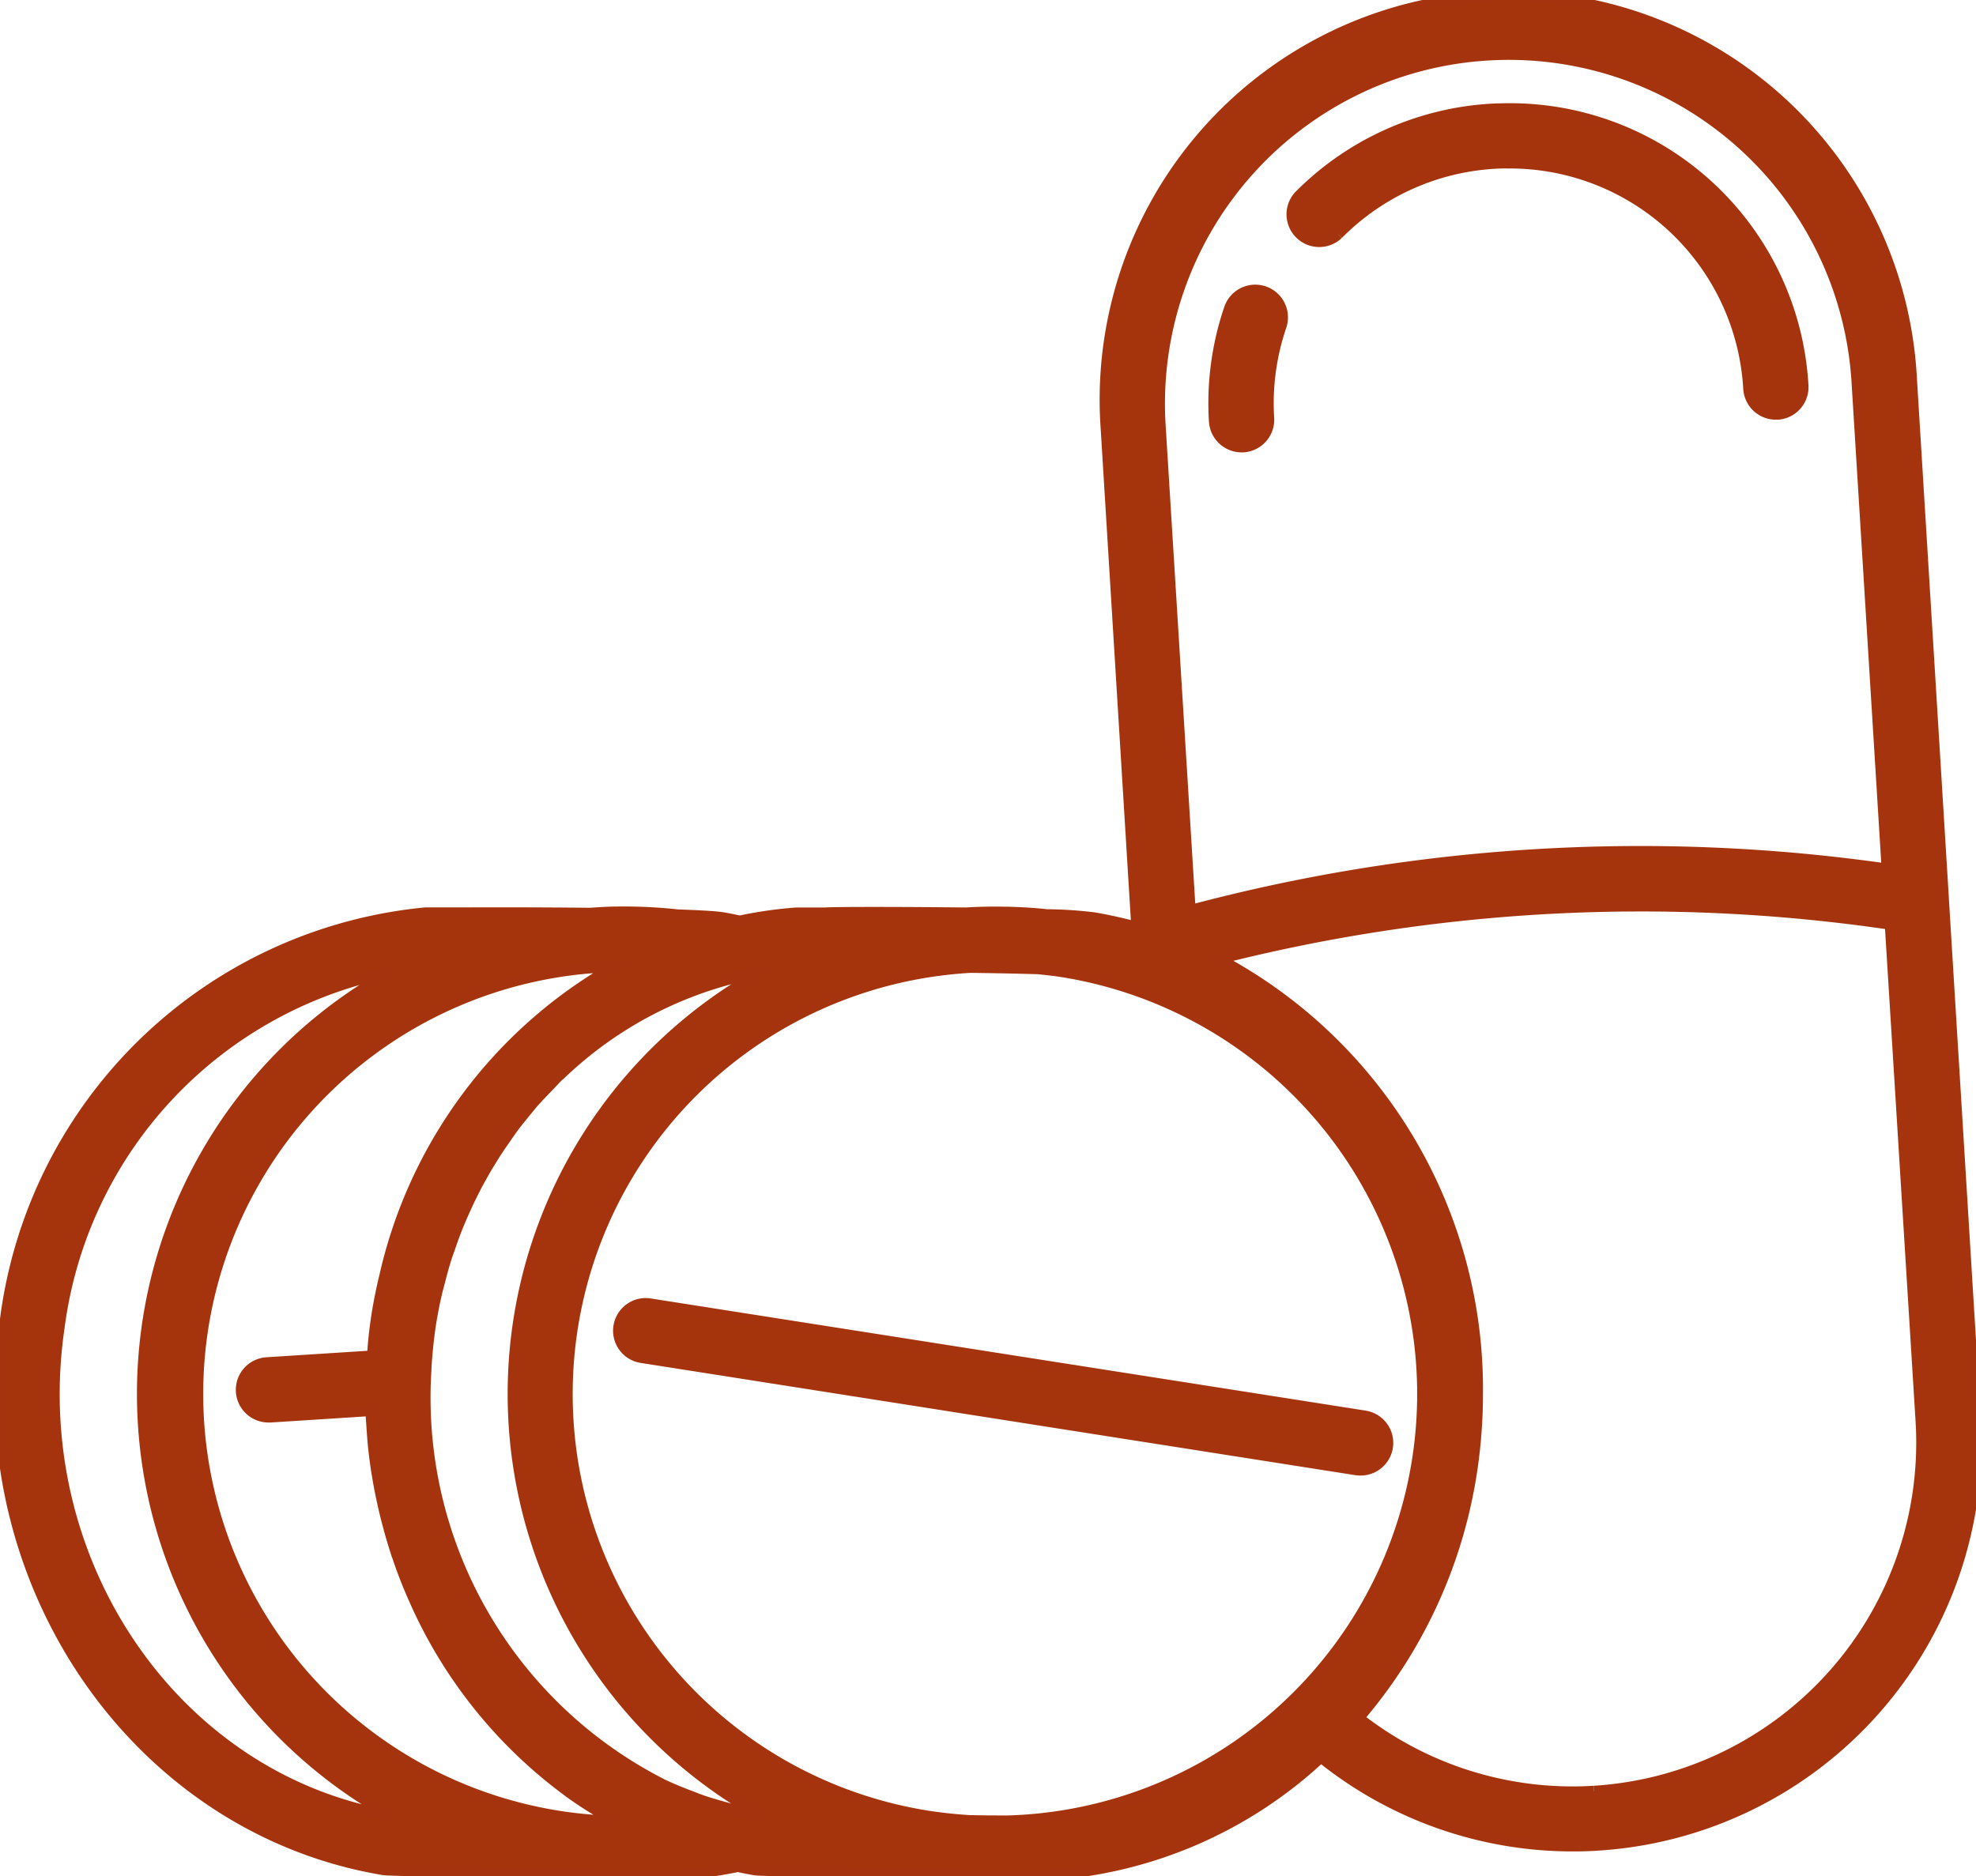 <svg id="phamacy-icon" xmlns="http://www.w3.org/2000/svg" xmlns:xlink="http://www.w3.org/1999/xlink" width="53.484" height="50.792" viewBox="0 0 53.484 50.792">
  <defs>
    <clipPath id="clip-path">
      <rect id="Rectangle_2346" data-name="Rectangle 2346" width="53.484" height="50.792" fill="#a5340c" stroke="#a5340e" stroke-width="0.3"/>
    </clipPath>
  </defs>
  <g id="Group_853" data-name="Group 853" transform="translate(0 0)" clip-path="url(#clip-path)">
    <path id="Path_131" data-name="Path 131" d="M53.464,38.393,52.6,24.317v-.008l-.864-14.06a10.918,10.918,0,1,0-21.794,1.339l.83,13.517c-.379-.1-.765-.188-1.159-.256a11.194,11.194,0,0,0-1.279-.084c-.352-.039-.7-.057-1.052-.068l-.078,0c-.355-.008-.708,0-1.06.021h-.008c-1.6-.018-3.535-.021-3.791,0l-.786,0a11.5,11.5,0,0,0-1.535.219c-.149-.031-.3-.063-.452-.089-.2-.034-.653-.057-1.23-.078a13.367,13.367,0,0,0-1.585-.078c-.261,0-.522.016-.781.034-1.538-.016-3.042-.013-3.35-.01l-1.112,0a12.679,12.679,0,0,0-11.363,11c-1.044,7.1,3.546,13.786,10.235,14.9.063.01.151.023,5.765.136.251.013.5.023.755.023.05,0,.1,0,.151,0l.084,0c.1,0,.193.005.3.005l.747.01v-.026a11.893,11.893,0,0,0,1.783-.235c.154.034.308.065.465.091.037.005.076.013.867.031.775.021,2.266.052,5.162.11.167.005.334.018.5.018.05,0,.1-.005.149-.005a.588.588,0,0,1,.068,0h.018c.1,0,.188.005.285.005l.749.01v-.023a11.909,11.909,0,0,0,7.52-3.2,10.837,10.837,0,0,0,6.815,2.407c.225,0,.452-.005.679-.021A10.919,10.919,0,0,0,53.464,38.393M40.255,1.489a9.445,9.445,0,0,1,10.011,8.849l.815,13.191a47.245,47.245,0,0,0-18.867,1.123L31.4,11.5A9.458,9.458,0,0,1,40.255,1.489M16,26.2l.587.005a12.876,12.876,0,0,0-6.165,8.321c-.013.057-.029.117-.042.178-.076.334-.144.674-.193,1.018-.047.313-.078.627-.1.937l-.005.052-2.851.183a.734.734,0,0,0,.047,1.467l.047,0,2.726-.175c0,.057,0,.115,0,.17.005.107.016.214.021.321.008.091.013.185.021.279.021.256.052.512.089.765.018.128.042.256.063.386.026.146.055.3.086.441.052.248.11.493.175.736.026.094.05.185.076.277.052.18.107.355.164.533l.016.039c.128.384.274.757.436,1.125l.005.01a12.881,12.881,0,0,0,4.112,5.178l.1.076c.248.178.5.345.76.5.084.052.167.1.253.154.068.039.131.084.2.123l-.413-.008A11.575,11.575,0,0,1,16,26.2m4.661,22.972h-.034c-.17-.029-.339-.065-.5-.1l-.037-.008c-.149-.034-.29-.081-.436-.12-.245-.068-.488-.136-.726-.222-.07-.023-.138-.055-.209-.081-.269-.1-.533-.209-.789-.329l-.055-.029a11.748,11.748,0,0,1-6.345-11.22l0-.029q.031-.544.11-1.1c.047-.316.107-.627.178-.932.023-.1.052-.2.078-.3.052-.206.107-.41.17-.611.034-.112.076-.225.115-.334.063-.183.128-.366.2-.543.044-.112.094-.225.141-.334.076-.172.154-.345.238-.512q.078-.161.164-.321.133-.247.274-.486c.063-.1.123-.2.185-.3.1-.157.206-.311.313-.462.065-.1.133-.193.2-.287.11-.146.225-.285.339-.426.078-.091.151-.188.232-.277.11-.123.225-.24.337-.358.1-.1.188-.2.287-.3.039-.039.084-.073.123-.112a10.563,10.563,0,0,1,4.956-2.64l.525-.112,0,0a13.038,13.038,0,0,0-.039,22.88m6.091.131h0l-.509-.008c-.363-.024-.728-.06-1.1-.117a11.571,11.571,0,0,1,1.131-22.985c.661.008,1.3.021,1.836.037.209.024.415.042.627.076a11.589,11.589,0,0,1,9.776,11.261c0,.115,0,.227,0,.342A11.569,11.569,0,0,1,27.265,49.3Zm-16.17-.131C4.7,48.161.672,42.234,1.6,35.933a11.3,11.3,0,0,1,9.055-9.642,13.036,13.036,0,0,0-.026,22.878h-.044m32.562-.674a9.388,9.388,0,0,1-6.379-1.984,13.321,13.321,0,0,0,3.076-6.757,14.092,14.092,0,0,0,.146-1.919l0-.06a13.179,13.179,0,0,0-7.013-11.815,46.343,46.343,0,0,1,18.188-.94L52,38.484a9.458,9.458,0,0,1-8.849,10.011" transform="translate(-0.001 0)" fill="#a5340c" stroke="#a5340e" stroke-width="0.3"/>
    <path id="Path_132" data-name="Path 132" d="M14.645,4.521a6.493,6.493,0,0,1,4.217-1.914c.076-.005.149-.008.225-.01s.128,0,.191,0a6.481,6.481,0,0,1,6.486,6.112.734.734,0,0,0,.731.689l.047,0a.732.732,0,0,0,.687-.778,7.943,7.943,0,0,0-8.183-7.486c-.089,0-.178.005-.272.01A7.975,7.975,0,0,0,13.6,3.487a.735.735,0,0,0,1.044,1.034" transform="translate(21.57 1.814)" fill="#a5340c" stroke="#a5340e" stroke-width="0.3"/>
    <path id="Path_133" data-name="Path 133" d="M13.332,7.249l.047,0a.735.735,0,0,0,.687-.778A6.475,6.475,0,0,1,14.4,3.98a.735.735,0,1,0-1.392-.473A7.951,7.951,0,0,0,12.6,6.56a.737.737,0,0,0,.734.689" transform="translate(20.272 4.848)" fill="#a5340c" stroke="#a5340e" stroke-width="0.3"/>
    <path id="Path_134" data-name="Path 134" d="M26.492,18.022a.734.734,0,0,0,.112-1.46L7.26,13.526a.733.733,0,1,0-.227,1.449l19.345,3.039a.879.879,0,0,0,.115.008" transform="translate(10.331 21.775)" fill="#a5340c" stroke="#a5340e" stroke-width="0.3"/>
  </g>
</svg>
